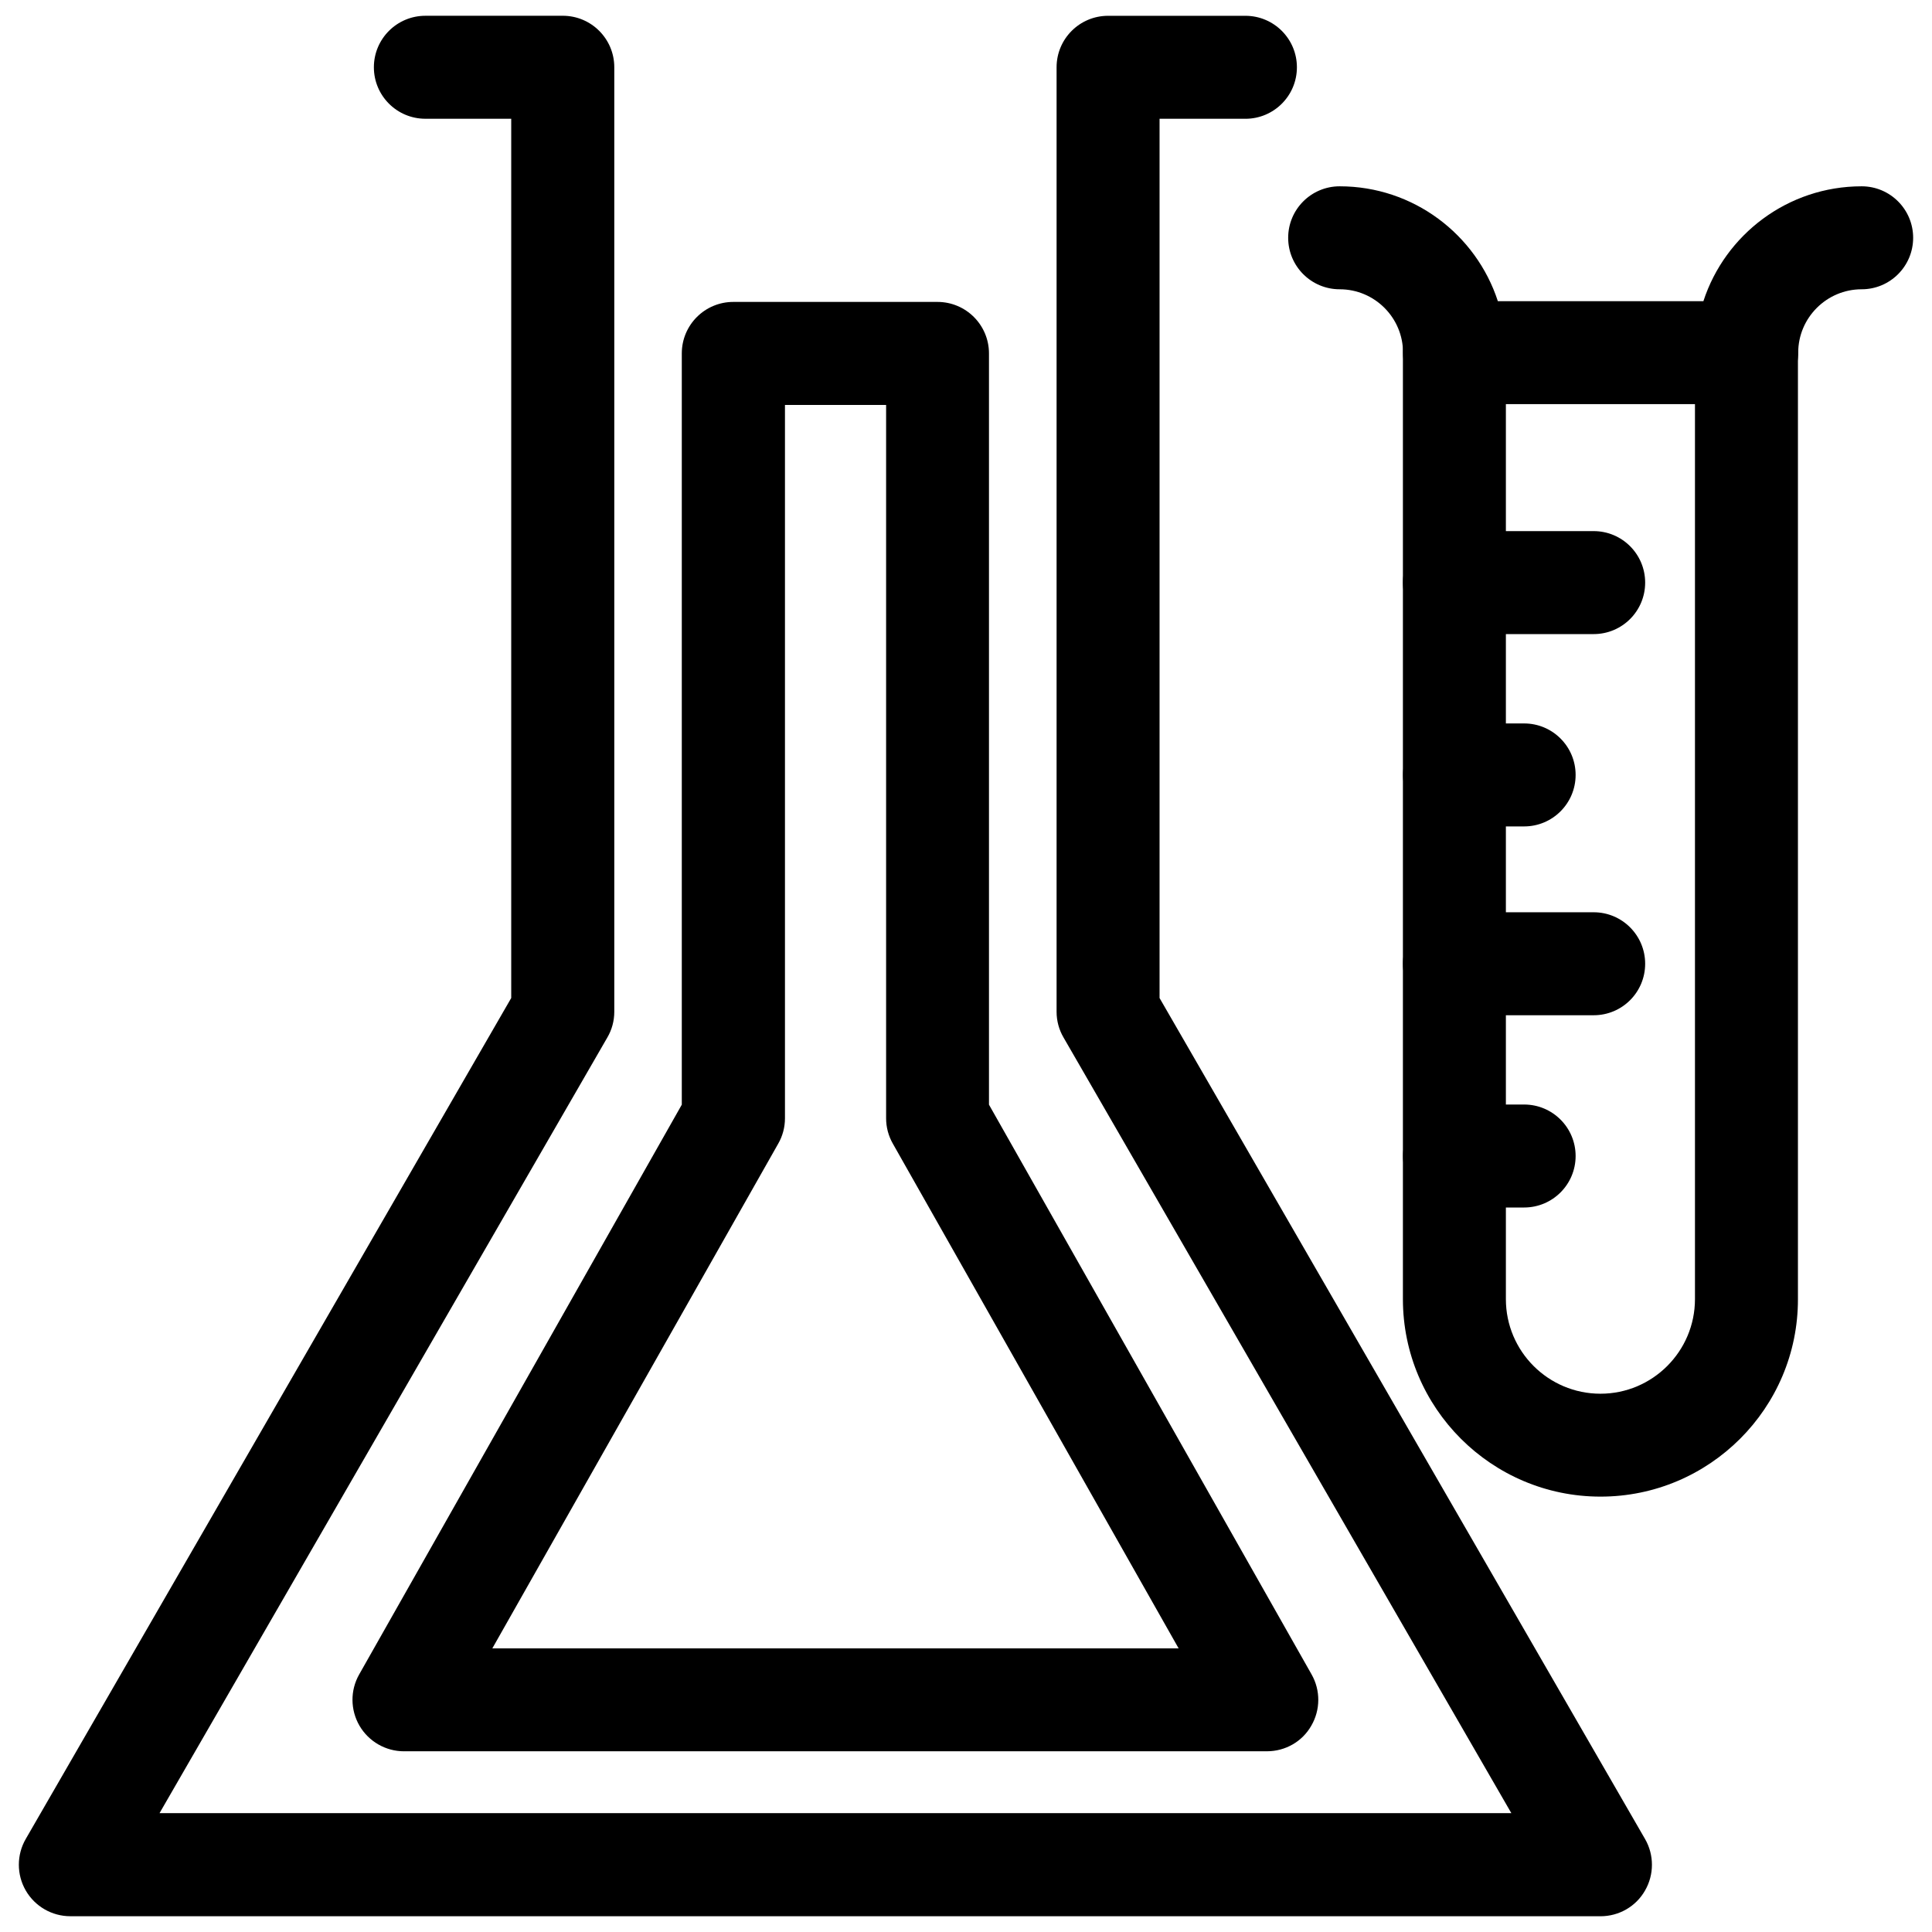 <?xml version="1.0" encoding="UTF-8"?>
<!-- The Best Svg Icon site in the world: iconSvg.co, Visit us! https://iconsvg.co -->
<svg width="800px" height="800px" version="1.1" viewBox="144 144 512 512" xmlns="http://www.w3.org/2000/svg">
 <defs>
  <clipPath id="a">
   <path d="m148.09 148.09h433.91v503.81h-433.91z"/>
  </clipPath>
 </defs>
 <g clip-path="url(#a)">
  <path d="m568.16 651.82h-405.52c-4.871 0-9.383-2.602-11.82-6.824-2.434-4.219-2.434-9.426 0-13.645l128.66-222.87v-233.01h-22.754c-7.535 0-13.645-6.109-13.645-13.645 0-7.535 6.109-13.645 13.645-13.645l36.422-0.004c7.535 0 13.645 6.109 13.645 13.645v250.31c0 2.394-0.629 4.746-1.848 6.824l-118.67 205.55h358.25l-118.67-205.55c-1.219-2.078-1.848-4.43-1.848-6.824v-250.3c0-7.535 6.109-13.645 13.645-13.645h36.398c7.535 0 13.645 6.109 13.645 13.645 0 7.535-6.109 13.645-13.645 13.645h-22.754v233.01l128.66 222.87c2.434 4.219 2.434 9.426 0 13.645-2.391 4.219-6.902 6.824-11.797 6.824z"/>
 </g>
 <path d="m479.75 608.11h-228.69c-4.848 0-9.34-2.582-11.797-6.781-2.434-4.199-2.477-9.363-0.082-13.582l85.5-151v-199.09c0-7.535 6.109-13.645 13.645-13.645h54.117c7.535 0 13.645 6.109 13.645 13.645v199.09l85.5 151c2.394 4.219 2.352 9.406-0.082 13.582-2.394 4.219-6.887 6.777-11.758 6.777zm-205.28-27.27h181.88l-75.738-133.76c-1.176-2.059-1.785-4.367-1.785-6.719v-189.05h-26.805v189.05c0 2.352-0.609 4.68-1.785 6.719z"/>
 <path d="m568.16 540.62c-28.887 0-52.375-23.488-52.375-52.355v-250.79c0-7.535 6.109-13.645 13.645-13.645s13.645 6.109 13.645 13.645v250.81c0 13.832 11.23 25.066 25.066 25.066 13.812 0 25.043-11.25 25.043-25.066v-250.81c0-7.535 6.109-13.645 13.645-13.645 7.535 0 13.645 6.109 13.645 13.645v250.81c0.043 28.867-23.445 52.336-52.312 52.336z"/>
 <path d="m606.88 251.1h-77.418c-7.535 0-13.645-6.109-13.645-13.645 0-9.258-7.516-16.793-16.793-16.793-7.535 0-13.645-6.109-13.645-13.645 0-7.535 6.109-13.645 13.645-13.645 19.566 0 36.168 12.785 41.922 30.438h54.473c5.75-17.656 22.379-30.438 41.941-30.438 7.535 0 13.645 6.109 13.645 13.645 0 7.535-6.109 13.645-13.645 13.645-9.258 0-16.816 7.535-16.816 16.793-0.02 7.535-6.129 13.645-13.664 13.645z"/>
 <path d="m566.34 312.04h-36.902c-7.535 0-13.645-6.109-13.645-13.645 0-7.535 6.109-13.645 13.645-13.645h36.902c7.535 0 13.645 6.109 13.645 13.645 0 7.535-6.086 13.645-13.645 13.645z"/>
 <path d="m547.91 363.01h-18.453c-7.535 0-13.645-6.109-13.645-13.645 0-7.535 6.109-13.645 13.645-13.645h18.453c7.535 0 13.645 6.109 13.645 13.645 0 7.535-6.109 13.645-13.645 13.645z"/>
 <path d="m566.34 413.05h-36.902c-7.535 0-13.645-6.109-13.645-13.645s6.109-13.645 13.645-13.645h36.902c7.535 0 13.645 6.109 13.645 13.645s-6.086 13.645-13.645 13.645z"/>
 <path d="m547.91 464h-18.453c-7.535 0-13.645-6.109-13.645-13.645s6.109-13.645 13.645-13.645h18.453c7.535 0 13.645 6.109 13.645 13.645s-6.109 13.645-13.645 13.645z"/>
</svg>